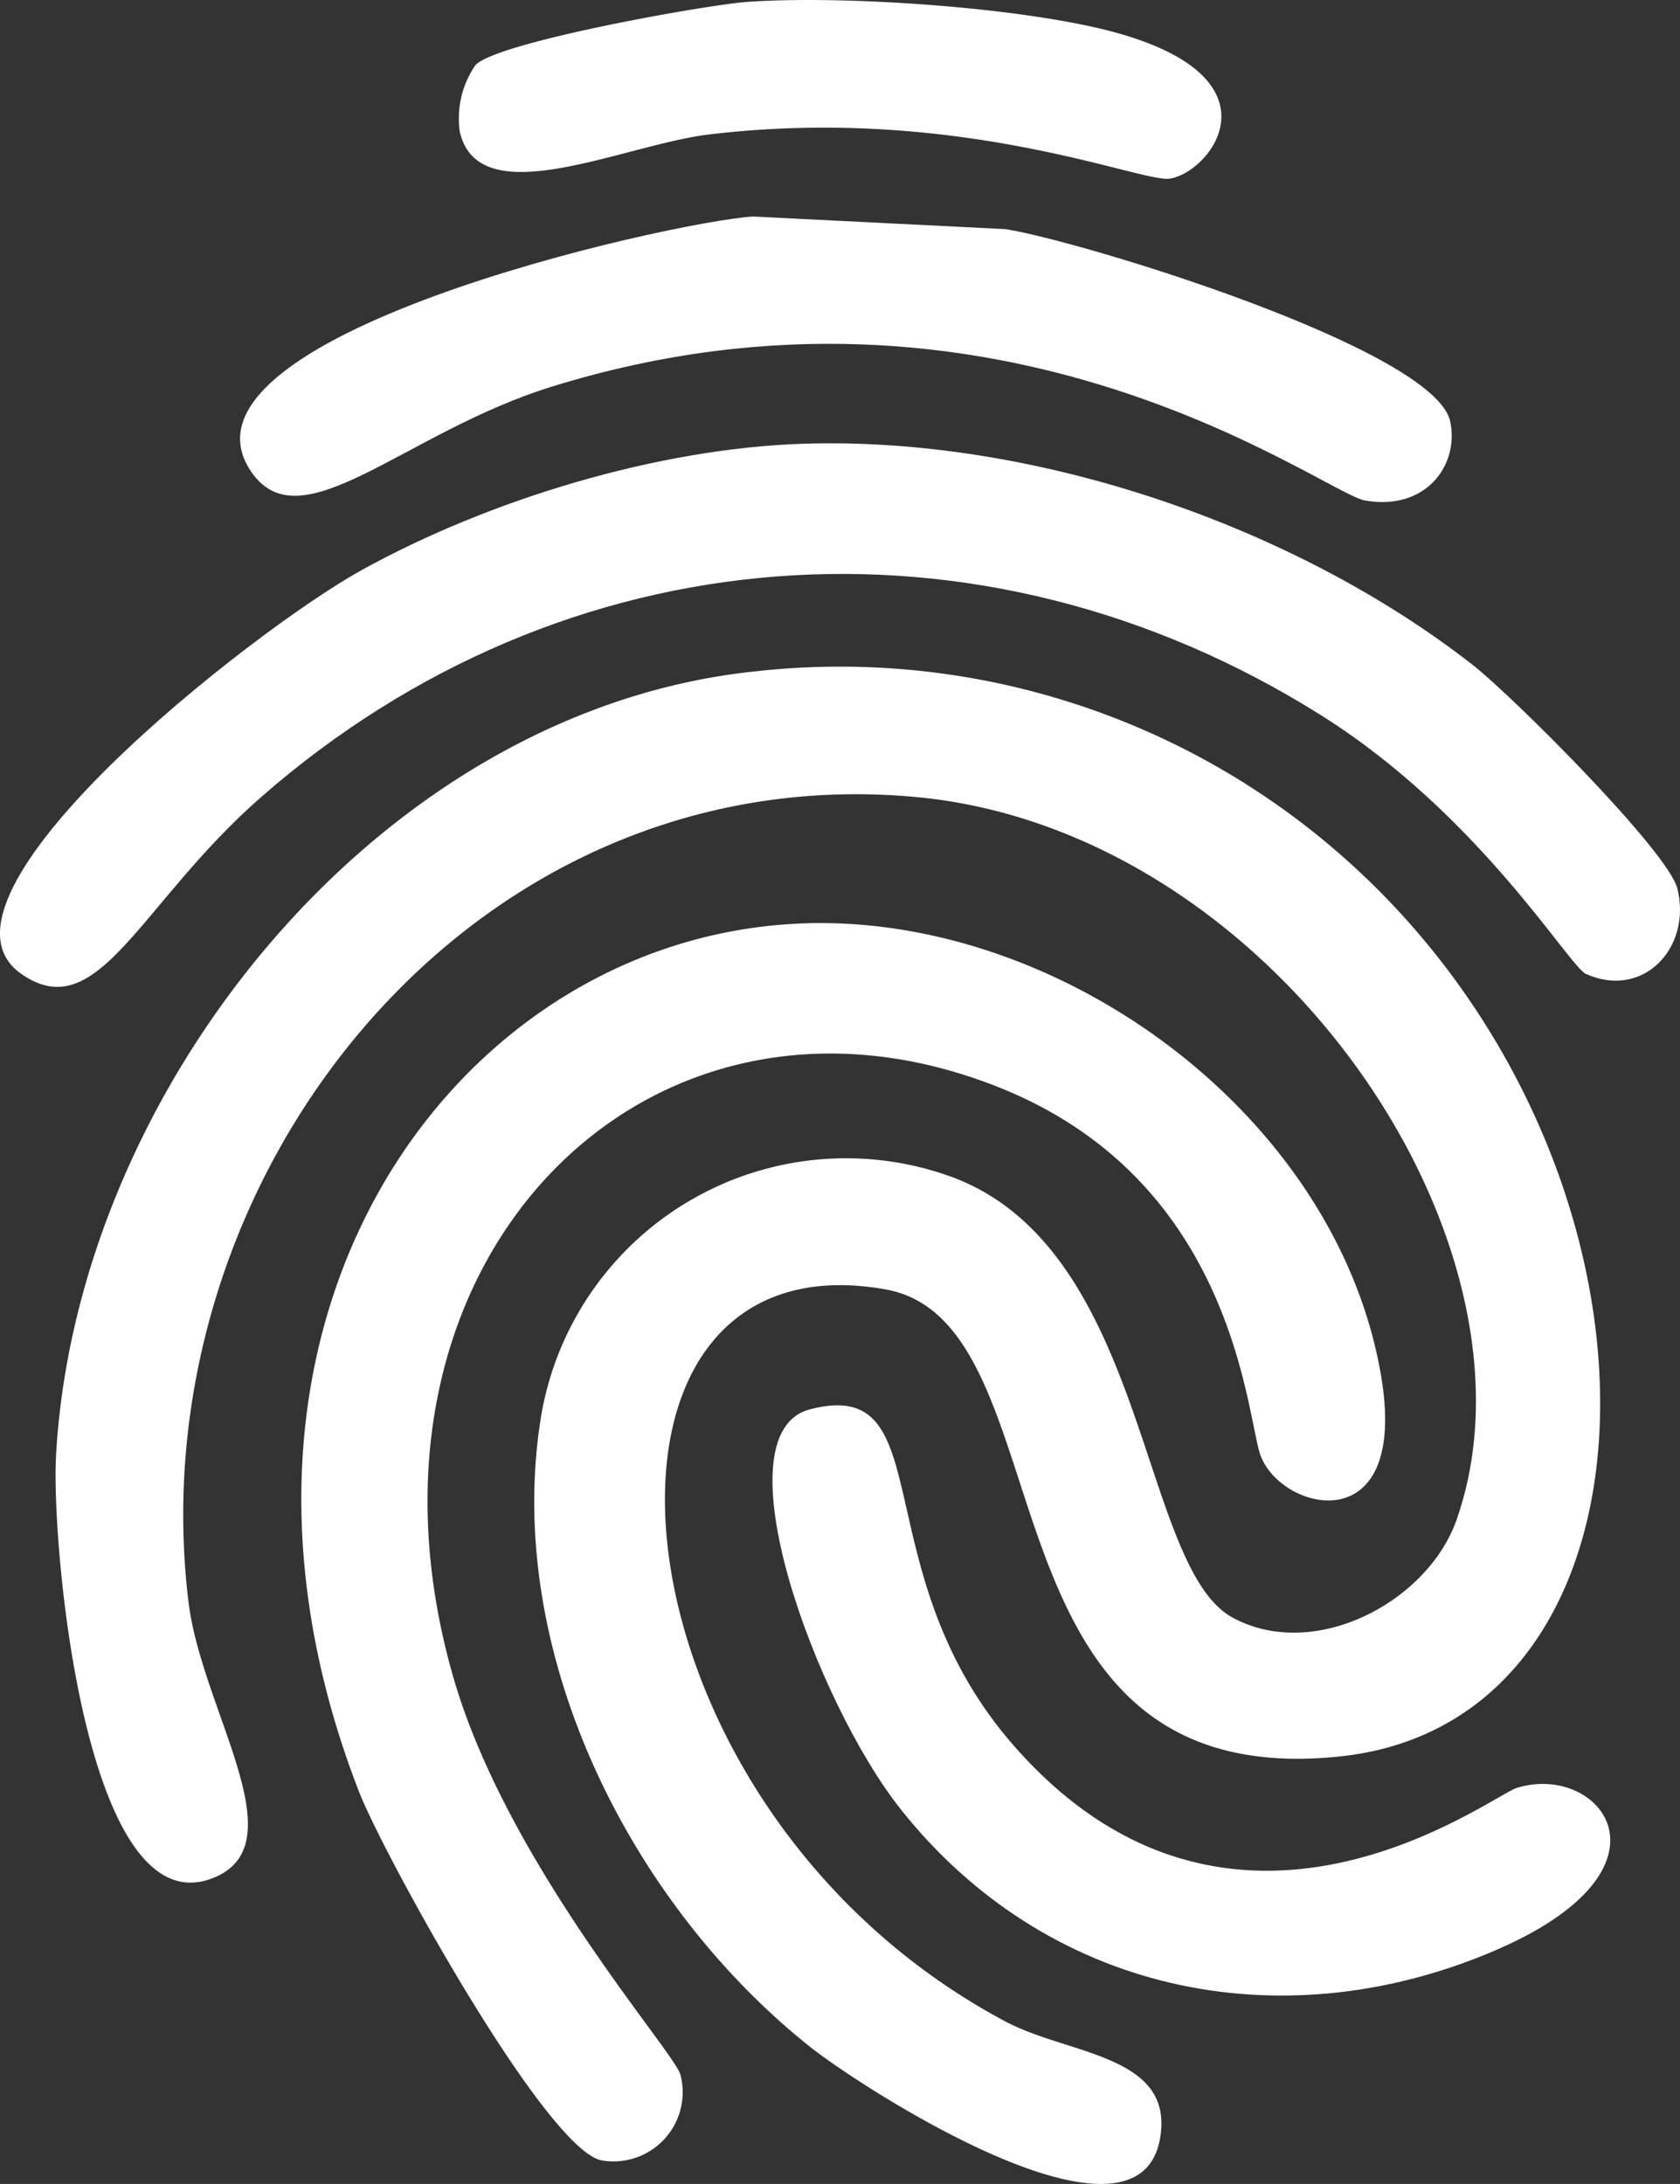 <svg xmlns="http://www.w3.org/2000/svg" xmlns:xlink="http://www.w3.org/1999/xlink" id="figerprint" width="118.276" height="153.709" viewBox="0 0 118.276 153.709"><rect x="0" y="0" width="118.276" height="153.709" fill="#333333" stroke="none"/><defs><clipPath id="clip-path"><rect id="Rettangolo_9" data-name="Rettangolo 9" width="118.276" height="153.709" fill="#fff"></rect></clipPath></defs><g id="Raggruppa_6" data-name="Raggruppa 6" clip-path="url(#clip-path)"><path id="Tracciato_9" data-name="Tracciato 9" d="M92.981.137c6.733-.493,19.744.379,26.207,2.221,11.606,3.307,6.368,9.824,3.553,10.216-2.027.283-14.9-5.21-32.426-3.109-6.033.723-16.235,5.69-17.545-.222a6.6,6.6,0,0,1,1.11-4.664C75.412,2.959,90.1.348,92.981.137" transform="translate(-40.404 0)" fill="#fff"></path><path id="Tracciato_10" data-name="Tracciato 10" d="M74.176,34.307l17.767.888c5.2.807,30.247,8.418,31.315,13.548.637,3.057-1.714,6.3-6,5.552-2.94-.51-25.538-17.867-57.3-8-10.351,3.217-17.587,11.08-21.1,6-6.578-9.52,29.374-17.6,35.313-17.99" transform="translate(-21.156 -19.068)" fill="#fff"></path><path id="Tracciato_11" data-name="Tracciato 11" d="M56.574,70.27c16.124-.513,34.416,5.673,47.084,15.547,2.784,2.17,13.79,13.141,14.436,15.769,1.021,4.15-2.4,7.808-6.441,6-1.195-.536-7.478-11.189-18.656-18.212-24.03-15.1-53.341-12.855-74.623,5.774C9.817,102.634,6.91,111.375,1.494,107.581c-7.67-5.373,16.291-24.179,23.986-28.428C34.459,74.2,46.289,70.6,56.574,70.27" transform="translate(0 -39.04)" fill="#fff"></path><path id="Tracciato_12" data-name="Tracciato 12" d="M58.355,105.972a53.542,53.542,0,0,1,45.973,17.99c19.424,22.172,17.2,56.069-5.108,58.41-26.347,2.765-18.758-30.5-31.981-32.87-23.27-4.166-20.35,36.2,8.44,51.526,4.457,2.372,11.9,2.322,10.883,8.217C85,218.3,65.478,205.645,61.908,202.8,49.136,192.642,40.19,174.7,43.03,158.164a21.771,21.771,0,0,1,28.65-16.657c14.059,4.96,13.382,27.5,19.988,31.093,5.748,3.123,13.736-1.091,15.769-6.885,6.8-19.375-12.8-48.476-37.978-50.859-31.332-2.966-54.934,26.723-51.3,56.634.915,7.54,7.533,16.783,2,19.322-9.22,4.23-11.663-23.272-11.327-29.538,1.389-25.9,22.888-52.719,49.527-55.3" transform="translate(-4.89 -58.752)" fill="#fff"></path><path id="Tracciato_13" data-name="Tracciato 13" d="M83.117,146.281c18.165-.638,37.491,13.517,40.643,31.759,2.029,11.743-6.859,9.721-8.44,5.774-1.039-2.594-1.633-19.279-18.434-25.985-24.823-9.908-46.824,12.429-38.422,41.531,3.819,13.227,15.634,26.4,15.991,27.984a4.871,4.871,0,0,1-5.552,6c-3.926-.74-15.385-21.557-17.1-25.985-12.826-33.1,6.808-60.215,31.315-61.076" transform="translate(-26.543 -81.294)" fill="#fff"></path><path id="Tracciato_14" data-name="Tracciato 14" d="M125.069,222.954c9.38-2.445,3.571,11.465,14.436,23.764,15.361,17.387,33.447,3.477,35.313,2.887,5.888-1.861,12.066,5.732-1.777,11.549-15.037,6.318-31.34,2.785-41.531-9.994-6.032-7.564-12.971-26.5-6.441-28.206" transform="translate(-68.051 -123.764)" fill="#fff"></path></g></svg>